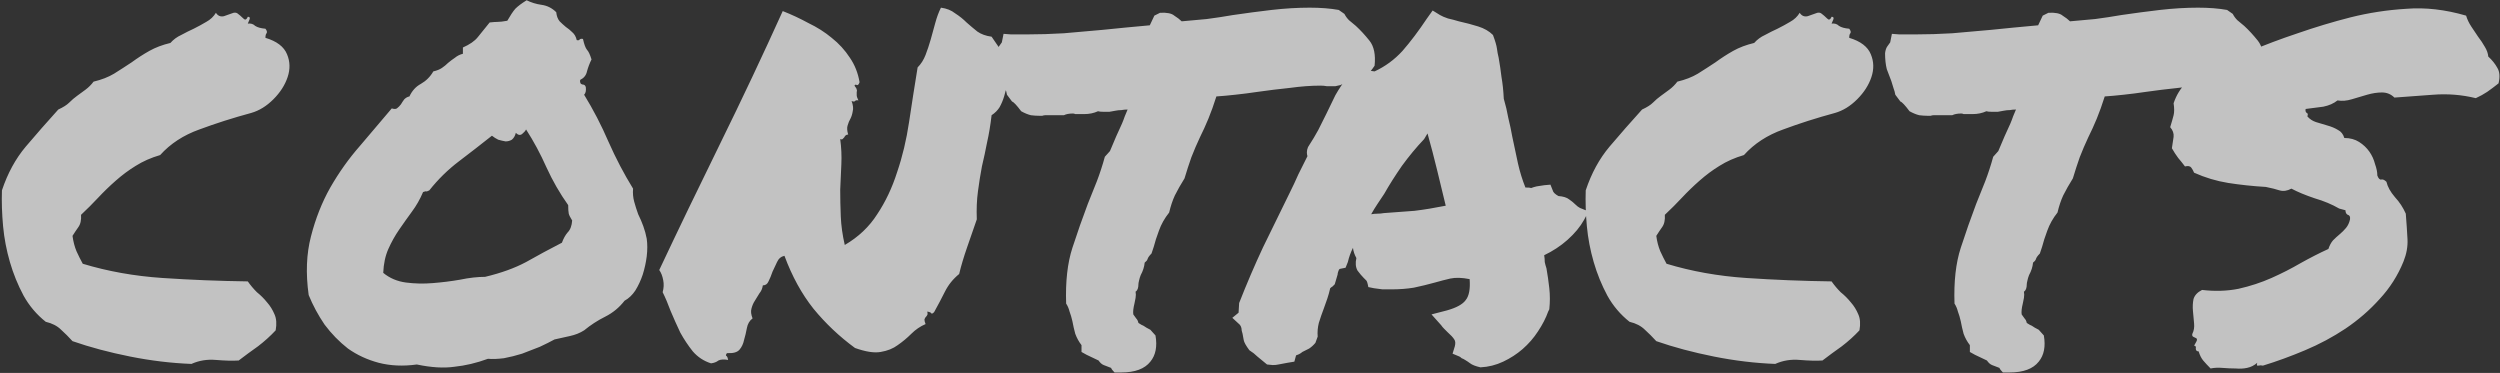 <?xml version="1.0" encoding="UTF-8"?> <svg xmlns="http://www.w3.org/2000/svg" width="1287" height="192" viewBox="0 0 1287 192" fill="none"><rect x="0" y="0" width="1287" height="192" fill="#333333" stroke="none"/> <path d="M122.875 185.586C119.75 185.781 115.844 185.684 111.156 185.293C106.664 184.902 102.465 185.586 98.559 187.344C88.207 186.953 77.66 185.684 66.918 183.535C56.176 181.387 46.312 178.75 37.328 175.625C35.375 173.477 33.422 171.523 31.469 169.766C29.516 167.812 26.879 166.445 23.559 165.664C18.871 161.953 15.062 157.461 12.133 152.188C9.203 146.719 6.859 140.957 5.102 134.902C3.344 128.848 2.172 122.695 1.586 116.445C1 110 0.805 103.848 1 97.988C3.93 89.199 8.031 81.68 13.305 75.43C18.773 68.984 24.34 62.637 30.004 56.387C32.543 55.215 34.398 54.043 35.57 52.871C36.938 51.504 38.305 50.332 39.672 49.355C41.234 48.184 42.699 47.109 44.066 46.133C45.629 44.961 46.996 43.594 48.168 42.031C52.27 41.055 55.785 39.688 58.715 37.93C61.84 35.977 64.867 34.023 67.797 32.07C70.727 29.922 73.754 27.969 76.879 26.211C80.004 24.453 83.617 23.086 87.719 22.109C89.281 20.352 91.137 18.984 93.285 18.008C95.434 16.836 97.582 15.762 99.731 14.785C102.074 13.613 104.223 12.441 106.176 11.27C108.324 10.098 109.984 8.535 111.156 6.582C112.133 8.145 113.5 8.73 115.258 8.34C117.016 7.754 118.676 7.168 120.238 6.582C121.215 6.387 121.996 6.582 122.582 7.168C123.363 7.754 124.047 8.34 124.633 8.926C125.219 9.512 125.707 9.902 126.098 10.098C126.684 10.098 127.172 9.609 127.562 8.633C128.539 8.633 128.832 9.121 128.441 10.098C128.051 11.074 127.758 11.758 127.562 12.148C129.125 11.953 130.395 12.344 131.371 13.32C132.543 14.102 134.301 14.59 136.645 14.785C137.426 15.762 137.621 16.543 137.23 17.129C136.84 17.52 136.645 18.301 136.645 19.473C142.504 21.23 146.215 24.062 147.777 27.969C149.34 31.68 149.438 35.586 148.07 39.688C146.703 43.789 144.262 47.598 140.746 51.113C137.23 54.629 133.422 56.973 129.32 58.145C119.945 60.684 111.059 63.516 102.66 66.641C94.457 69.57 87.719 73.965 82.445 79.824C77.758 81.191 73.559 83.047 69.848 85.391C66.332 87.539 62.914 90.078 59.594 93.008C56.469 95.742 53.441 98.672 50.512 101.797C47.777 104.727 44.848 107.656 41.723 110.586C41.918 113.32 41.43 115.469 40.258 117.031C39.281 118.398 38.305 119.863 37.328 121.426C37.719 124.355 38.402 126.992 39.379 129.336C40.355 131.484 41.43 133.633 42.602 135.781C55.492 139.688 69.164 142.129 83.617 143.105C98.266 144.082 112.914 144.668 127.562 144.863C128.93 146.816 130.492 148.672 132.25 150.43C134.203 151.992 135.961 153.75 137.523 155.703C139.086 157.461 140.355 159.512 141.332 161.855C142.309 164.004 142.504 166.738 141.918 170.059C139.184 172.988 136.156 175.723 132.836 178.262C129.516 180.605 126.195 183.047 122.875 185.586ZM325.902 97.109C325.707 99.453 325.902 101.699 326.488 103.848C327.074 105.996 327.758 108.145 328.539 110.293C329.516 112.246 330.395 114.297 331.176 116.445C331.957 118.594 332.543 120.742 332.934 122.891C333.324 125.625 333.324 128.652 332.934 131.973C332.543 135.098 331.859 138.223 330.883 141.348C329.906 144.277 328.637 147.012 327.074 149.551C325.512 151.895 323.656 153.652 321.508 154.824C318.773 158.34 315.453 161.074 311.547 163.027C307.641 164.98 304.027 167.324 300.707 170.059C298.559 171.426 296.117 172.402 293.383 172.988C290.844 173.574 288.207 174.16 285.473 174.746C283.324 175.918 280.785 177.188 277.855 178.555C274.926 179.727 271.898 180.898 268.773 182.07C265.648 183.047 262.523 183.828 259.398 184.414C256.273 184.805 253.539 184.902 251.195 184.707C245.336 186.855 239.574 188.223 233.91 188.809C228.441 189.59 221.996 189.199 214.574 187.637C207.543 188.613 201 188.32 194.945 186.758C189.086 185.195 183.812 182.754 179.125 179.434C174.633 175.918 170.629 171.816 167.113 167.129C163.793 162.246 161.059 157.168 158.91 151.895C157.348 140.762 157.738 130.703 160.082 121.719C162.426 112.539 165.746 104.141 170.043 96.523C174.535 88.711 179.613 81.582 185.277 75.137C190.941 68.496 196.41 62.051 201.684 55.801C202.855 56.191 203.734 56.191 204.32 55.801C205.102 55.215 205.785 54.531 206.371 53.75C206.957 52.773 207.543 51.895 208.129 51.113C208.91 50.332 209.789 49.844 210.766 49.648C212.133 46.719 214.086 44.57 216.625 43.203C219.359 41.641 221.508 39.492 223.07 36.758C224.828 36.367 226.293 35.781 227.465 35C228.637 34.219 229.711 33.34 230.688 32.363C231.859 31.387 233.031 30.508 234.203 29.727C235.375 28.75 236.742 28.066 238.305 27.676V24.453C241.82 22.891 244.359 21.133 245.922 19.18C247.68 17.031 249.73 14.492 252.074 11.562C253.832 11.367 255.199 11.27 256.176 11.27C257.348 11.27 259.008 11.074 261.156 10.684C262.719 7.949 264.086 5.898 265.258 4.531C266.625 3.164 268.578 1.699 271.117 0.137C273.461 1.309 276 2.09 278.734 2.48C281.664 2.871 284.203 4.141 286.352 6.289C286.547 8.242 287.133 9.805 288.109 10.977C289.086 11.953 290.16 12.93 291.332 13.906C292.504 14.688 293.578 15.566 294.555 16.543C295.727 17.52 296.508 18.887 296.898 20.645C297.68 20.84 298.168 20.742 298.363 20.352C298.754 19.961 299.34 19.863 300.121 20.059C300.707 22.793 301.391 24.648 302.172 25.625C302.953 26.406 303.734 28.066 304.516 30.605C303.539 32.559 302.758 34.609 302.172 36.758C301.781 38.711 300.609 40.176 298.656 41.152C298.461 42.52 298.852 43.301 299.828 43.496C300.805 43.496 301.391 43.984 301.586 44.961C301.781 46.719 301.488 47.988 300.707 48.77C305.395 56.387 309.594 64.492 313.305 73.086C317.016 81.484 321.215 89.492 325.902 97.109ZM289.281 124.941C290.062 122.793 291.039 121.035 292.211 119.668C293.578 118.301 294.359 116.25 294.555 113.516C293.578 111.953 292.992 110.781 292.797 110C292.602 109.023 292.504 107.559 292.504 105.605C288.207 99.551 284.496 93.106 281.371 86.269C278.246 79.238 274.73 72.695 270.824 66.641C270.434 67.422 269.75 68.203 268.773 68.984C267.797 69.766 266.723 69.57 265.551 68.398C265.16 69.961 264.477 71.133 263.5 71.914C262.523 72.5 261.449 72.793 260.277 72.793C259.105 72.598 257.836 72.305 256.469 71.914C255.297 71.328 254.223 70.644 253.246 69.863C247.582 74.356 241.918 78.75 236.254 83.047C230.59 87.344 225.512 92.324 221.02 97.988C220.238 98.379 219.75 98.574 219.555 98.574C219.359 98.379 218.773 98.477 217.797 98.867C216.234 102.578 214.281 105.996 211.938 109.121C209.789 112.051 207.641 115.078 205.492 118.203C203.344 121.328 201.488 124.648 199.926 128.164C198.363 131.68 197.484 135.781 197.289 140.469C200.609 143.203 204.516 144.863 209.008 145.449C213.5 146.035 218.09 146.133 222.777 145.742C227.66 145.352 232.348 144.766 236.84 143.984C241.527 143.008 245.824 142.52 249.73 142.52C257.934 140.566 264.965 138.027 270.824 134.902C276.684 131.582 282.836 128.262 289.281 124.941ZM403.832 131.68C402.074 132.07 400.805 133.145 400.023 134.902C399.242 136.465 398.461 138.125 397.68 139.883C397.094 141.641 396.41 143.301 395.629 144.863C395.043 146.23 394.066 146.914 392.699 146.914C392.504 148.477 391.918 149.844 390.941 151.016C390.16 152.188 389.379 153.457 388.598 154.824C387.816 155.996 387.23 157.363 386.84 158.926C386.449 160.293 386.645 161.953 387.426 163.906C385.863 165.078 384.887 166.738 384.496 168.887C384.105 171.035 383.617 173.086 383.031 175.039C382.641 176.992 381.859 178.652 380.688 180.02C379.516 181.387 377.367 181.973 374.242 181.777C373.656 182.559 373.559 183.047 373.949 183.242C374.34 183.438 374.633 184.121 374.828 185.293C372.68 184.902 371.02 185 369.848 185.586C368.871 186.367 367.602 186.855 366.039 187.051C362.328 185.879 359.203 183.828 356.664 180.898C354.32 177.969 352.172 174.746 350.219 171.23C348.461 167.52 346.801 163.809 345.238 160.098C343.871 156.387 342.504 153.164 341.137 150.43C341.723 148.281 341.82 146.23 341.43 144.277C341.039 142.129 340.355 140.371 339.379 139.004C348.949 118.691 359.398 97.012 370.727 73.965C382.055 50.918 392.797 28.164 402.953 5.703C407.445 7.461 411.84 9.512 416.137 11.855C420.629 14.004 424.633 16.543 428.148 19.473C431.859 22.402 434.984 25.82 437.523 29.727C440.062 33.438 441.723 37.637 442.504 42.324C442.113 43.496 441.625 43.984 441.039 43.789C440.648 43.398 440.258 43.496 439.867 44.082C440.648 45.059 441.039 45.742 441.039 46.133C441.234 46.523 441.234 46.914 441.039 47.305C441.039 47.695 441.039 48.281 441.039 49.062C441.039 49.648 441.332 50.527 441.918 51.699C441.137 51.504 440.551 51.602 440.16 51.992C439.965 52.383 439.379 52.383 438.402 51.992C439.184 54.141 439.379 55.898 438.988 57.266C438.793 58.633 438.402 59.902 437.816 61.074C437.23 62.051 436.742 63.223 436.352 64.59C435.961 65.762 436.059 67.324 436.645 69.277C436.059 69.277 435.57 69.473 435.18 69.863C434.984 70.059 434.789 70.352 434.594 70.742C434.398 70.938 434.105 71.231 433.715 71.621C433.52 71.816 433.129 71.816 432.543 71.621C433.129 75.918 433.324 80.215 433.129 84.512C432.934 88.809 432.738 93.203 432.543 97.695C432.543 101.992 432.641 106.582 432.836 111.465C433.031 116.152 433.715 121.035 434.887 126.113C441.918 122.012 447.484 116.738 451.586 110.293C455.883 103.848 459.301 96.621 461.84 88.613C464.574 80.606 466.625 72.012 467.992 62.832C469.359 53.652 470.824 44.277 472.387 34.707C474.145 32.949 475.512 30.801 476.488 28.262C477.465 25.723 478.344 23.086 479.125 20.352C479.906 17.422 480.688 14.59 481.469 11.855C482.25 8.926 483.227 6.289 484.398 3.945C487.328 4.336 489.77 5.312 491.723 6.875C493.871 8.242 495.824 9.805 497.582 11.562C499.34 13.125 501.195 14.688 503.148 16.25C505.102 17.617 507.543 18.496 510.473 18.887C512.816 22.207 514.965 25.43 516.918 28.555C518.871 31.68 520.141 35 520.727 38.516C519.75 40.078 518.969 41.836 518.383 43.789C517.992 45.742 517.504 47.695 516.918 49.648C516.332 51.602 515.551 53.457 514.574 55.215C513.598 56.777 512.23 58.145 510.473 59.316C509.887 64.394 509.105 69.082 508.129 73.379C507.348 77.481 506.469 81.582 505.492 85.684C504.711 89.785 504.027 94.082 503.441 98.574C502.855 102.871 502.66 107.656 502.855 112.93C501.293 117.422 499.633 122.207 497.875 127.285C496.117 132.363 494.75 136.953 493.773 141.055C490.648 143.594 488.207 146.621 486.449 150.137C484.691 153.652 482.836 157.168 480.883 160.684C480.102 161.465 479.613 161.66 479.418 161.27C479.223 160.879 478.539 160.586 477.367 160.391C477.562 161.172 477.562 161.758 477.367 162.148C477.172 162.539 476.879 162.93 476.488 163.32C476.293 163.516 476.098 163.906 475.902 164.492C475.902 165.078 476.098 165.859 476.488 166.836C473.754 168.008 471.312 169.668 469.164 171.816C467.016 173.965 464.672 175.918 462.133 177.676C459.789 179.434 456.859 180.605 453.344 181.191C450.023 181.777 445.629 181.094 440.16 179.141C432.152 173.281 425.023 166.543 418.773 158.926C412.719 151.309 407.738 142.227 403.832 131.68ZM679.809 44.082C674.926 44.082 669.652 44.473 663.988 45.254C658.324 45.84 652.758 46.523 647.289 47.305C643.383 47.891 639.574 48.379 635.863 48.77C632.348 49.16 629.125 49.453 626.195 49.648C624.828 53.945 623.461 57.754 622.094 61.074C620.727 64.394 619.262 67.617 617.699 70.742C616.137 74.062 614.672 77.481 613.305 80.996C612.133 84.316 610.961 87.93 609.789 91.836C607.836 94.961 606.176 97.891 604.809 100.625C603.637 103.164 602.66 106.094 601.879 109.414C599.535 112.344 597.777 115.469 596.605 118.789C595.434 121.914 594.555 124.648 593.969 126.992L592.797 130.508C591.625 131.68 590.941 132.656 590.746 133.438C590.551 134.023 590.062 134.609 589.281 135.195C589.086 137.344 588.402 139.492 587.23 141.641C586.84 142.617 586.547 143.594 586.352 144.57C586.156 145.352 586.059 145.938 586.059 146.328C586.059 148.281 585.57 149.551 584.594 150.137C584.789 151.113 584.789 152.188 584.594 153.359C584.398 154.336 584.203 155.312 584.008 156.289C583.422 158.633 583.227 160.488 583.422 161.855C584.008 162.637 584.496 163.32 584.887 163.906C585.473 164.492 585.863 165.273 586.059 166.25C587.23 167.031 588.109 167.52 588.695 167.715C589.477 168.301 590.648 168.984 592.211 169.766L594.848 172.695C595.824 178.359 594.945 182.852 592.211 186.172C589.281 189.883 584.301 191.738 577.27 191.738H573.754C572.777 190.762 572.191 189.98 571.996 189.395C570.434 188.809 569.164 188.32 568.188 187.93C567.211 187.539 566.332 186.758 565.551 185.586C563.012 184.414 560.961 183.438 559.398 182.656L556.762 181.191C556.762 179.043 556.762 177.871 556.762 177.676C555.395 175.918 554.32 173.965 553.539 171.816C552.953 169.668 552.465 167.52 552.074 165.371C551.684 163.613 551.195 161.953 550.609 160.391C550.219 158.828 549.633 157.461 548.852 156.289C548.461 144.961 549.535 135.391 552.074 127.578C554.613 119.766 557.25 112.246 559.984 105.02C561.547 101.113 563.109 97.207 564.672 93.301C566.234 89.199 567.602 85 568.773 80.703L571.41 77.773C572.777 74.648 573.852 72.109 574.633 70.156C575.609 68.008 576.586 65.859 577.562 63.711C578.148 62.344 578.637 61.074 579.027 59.902C579.613 58.535 580.102 57.363 580.492 56.387C579.32 56.387 578.246 56.484 577.27 56.68C576.293 56.68 575.316 56.777 574.34 56.973C573.168 57.168 572.094 57.363 571.117 57.559C570.141 57.559 569.164 57.559 568.188 57.559C566.82 57.559 565.844 57.461 565.258 57.266C563.109 58.242 560.766 58.73 558.227 58.73H555.297C554.711 58.73 554.125 58.73 553.539 58.73C553.148 58.535 552.758 58.438 552.367 58.438C550.414 58.438 548.852 58.73 547.68 59.316C545.336 59.316 543.09 59.316 540.941 59.316H538.012C537.621 59.316 537.133 59.414 536.547 59.609C535.961 59.609 535.473 59.609 535.082 59.609C533.715 59.609 532.25 59.512 530.688 59.316C529.125 58.926 527.465 58.242 525.707 57.266C523.363 54.141 521.801 52.48 521.02 52.285L518.383 48.77C518.188 47.598 517.895 46.523 517.504 45.547C517.113 44.375 516.723 43.105 516.332 41.738C515.551 39.785 514.77 37.734 513.988 35.586C513.402 33.242 513.109 30.508 513.109 27.383C513.305 25.82 513.695 24.648 514.281 23.867C514.867 23.086 515.355 22.402 515.746 21.816L516.625 17.422L520.434 17.715H528.637C534.887 17.715 541.234 17.52 547.68 17.129C554.125 16.543 560.766 15.957 567.602 15.371C571.508 14.98 575.414 14.59 579.32 14.199C583.422 13.809 587.621 13.418 591.918 13.027C592.699 11.27 593.48 9.609 594.262 8.047L597.191 6.582C600.707 6.387 603.148 6.875 604.516 8.047C606.078 9.023 607.348 10 608.324 10.977C612.621 10.586 616.918 10.195 621.215 9.805C625.707 9.219 630.199 8.535 634.691 7.754C641.332 6.777 647.973 5.898 654.613 5.117C661.449 4.336 667.992 3.945 674.242 3.945C676.977 3.945 679.613 4.043 682.152 4.238C684.691 4.434 687.035 4.727 689.184 5.117L692.113 7.168C692.699 8.34 693.48 9.414 694.457 10.391C695.629 11.367 696.801 12.344 697.973 13.32C700.316 15.469 702.66 18.008 705.004 20.938C707.348 23.867 708.227 28.164 707.641 33.828C706.078 36.172 704.906 37.539 704.125 37.93L701.488 41.445L698.559 41.152C697.387 41.152 696.312 41.348 695.336 41.738C694.359 41.934 693.383 42.227 692.406 42.617C691.625 43.008 690.844 43.398 690.062 43.789C689.281 43.984 688.402 44.18 687.426 44.375C685.668 44.375 684.203 44.375 683.031 44.375C682.055 44.18 680.98 44.082 679.809 44.082ZM796.996 160.391C795.824 163.711 794.066 167.129 791.723 170.645C789.574 173.965 786.938 176.992 783.812 179.727C780.883 182.266 777.562 184.414 773.852 186.172C770.141 187.93 766.234 188.906 762.133 189.102C759.594 188.516 757.836 187.832 756.859 187.051C756.078 186.465 755.199 185.879 754.223 185.293C753.637 184.902 753.051 184.609 752.465 184.414C752.074 184.023 751.684 183.73 751.293 183.535L747.777 182.07L748.949 178.262C749.34 176.699 749.242 175.527 748.656 174.746C748.07 173.77 746.898 172.5 745.141 170.938C744.555 170.352 743.969 169.766 743.383 169.18C742.797 168.594 742.309 168.008 741.918 167.422L736.938 161.855L744.848 159.805C749.73 158.438 752.953 156.68 754.516 154.531C756.273 152.383 756.957 148.77 756.566 143.691C752.66 142.91 749.34 142.812 746.605 143.398C744.066 143.984 741.43 144.668 738.695 145.449C735.18 146.426 731.566 147.305 727.855 148.086C724.34 148.672 720.434 148.965 716.137 148.965C714.574 148.965 713.109 148.965 711.742 148.965C710.375 148.77 708.91 148.574 707.348 148.379L704.418 147.793C704.027 145.645 703.637 144.473 703.246 144.277C702.855 143.887 702.465 143.496 702.074 143.105C701.098 142.129 700.023 140.859 698.852 139.297C697.875 137.539 697.68 135.391 698.266 132.852C697.289 131.094 696.703 129.336 696.508 127.578C695.336 129.922 694.457 132.363 693.871 134.902L692.699 137.832L689.77 138.418C689.379 138.613 689.086 139.102 688.891 139.883C688.695 140.469 688.598 140.957 688.598 141.348L687.133 146.328C686.742 146.719 686.352 147.109 685.961 147.5C685.57 147.695 685.18 147.988 684.789 148.379C684.398 150.137 683.91 151.895 683.324 153.652C682.738 155.41 682.152 157.07 681.566 158.633C680.59 161.172 679.711 163.711 678.93 166.25C678.344 168.594 678.148 170.938 678.344 173.281L677.172 176.504C676.195 177.676 675.121 178.652 673.949 179.434C672.777 180.02 671.605 180.605 670.434 181.191C670.043 181.582 669.457 181.973 668.676 182.363C668.09 182.559 667.602 182.754 667.211 182.949L666.332 186.172L662.816 186.758C660.668 187.148 659.105 187.441 658.129 187.637C657.348 187.832 656.371 187.93 655.199 187.93L652.27 187.637C650.121 185.879 648.461 184.512 647.289 183.535C646.117 182.363 644.75 181.289 643.188 180.312C641.43 177.969 640.453 176.211 640.258 175.039C640.062 173.867 639.867 172.793 639.672 171.816C639.281 170.645 639.086 169.668 639.086 168.887C638.891 168.105 638.598 167.52 638.207 167.129L634.398 163.613L637.621 160.977L637.914 155.996C641.82 146.035 645.922 136.465 650.219 127.285C654.711 118.105 659.301 108.73 663.988 99.16C665.551 96.035 667.016 92.91 668.383 89.785C669.945 86.66 671.508 83.535 673.07 80.41C672.875 79.824 672.777 79.141 672.777 78.359C672.777 77.578 672.973 76.699 673.363 75.723C675.512 72.402 677.27 69.473 678.637 66.934C680.004 64.199 681.371 61.465 682.738 58.73C684.301 55.41 685.863 52.188 687.426 49.062C689.184 45.938 691.332 42.715 693.871 39.395L698.559 37.344C699.145 37.148 699.828 36.953 700.609 36.758C701.391 36.367 702.27 36.172 703.246 36.172L707.641 36.758C713.109 34.219 717.895 30.703 721.996 26.211C726.098 21.523 730.297 15.957 734.594 9.512L737.523 5.41L741.332 7.754C742.309 8.34 743.676 8.926 745.434 9.512C747.191 9.902 749.047 10.391 751 10.977C754.516 11.758 757.836 12.637 760.961 13.613C764.086 14.59 766.625 16.055 768.578 18.008C769.75 21.133 770.434 23.477 770.629 25.039C770.824 26.602 771.117 28.164 771.508 29.727C772.094 33.047 772.582 36.367 772.973 39.688C773.559 43.008 773.949 46.719 774.145 50.82C775.121 54.141 775.902 57.461 776.488 60.781C777.27 63.906 777.953 67.129 778.539 70.449C779.516 75.137 780.492 79.727 781.469 84.219C782.445 88.516 783.715 92.617 785.277 96.523C786.84 96.523 787.816 96.621 788.207 96.816C789.184 96.426 790.16 96.133 791.137 95.938C792.309 95.742 793.578 95.547 794.945 95.352L798.168 95.059L799.34 97.988C799.535 98.965 800.512 99.941 802.27 100.918C804.809 101.113 806.664 101.699 807.836 102.676C809.008 103.457 810.082 104.336 811.059 105.312C811.84 106.094 812.621 106.68 813.402 107.07L817.797 108.828L815.453 113.223C813.5 116.738 810.668 120.156 806.957 123.477C803.441 126.602 799.438 129.238 794.945 131.387C795.141 132.559 795.238 133.73 795.238 134.902C795.434 135.879 795.727 136.953 796.117 138.125C796.703 141.445 797.191 144.863 797.582 148.379C797.973 151.895 797.973 155.508 797.582 159.219L796.996 160.391ZM712.328 109.707C718.188 109.316 723.461 108.926 728.148 108.535C733.031 107.949 738.402 107.07 744.262 105.898C742.895 100.039 741.43 93.984 739.867 87.734C738.305 81.289 736.645 74.941 734.887 68.691L733.129 71.621C729.223 75.723 725.414 80.312 721.703 85.391C718.188 90.469 715.16 95.254 712.621 99.746C711.449 101.504 710.277 103.262 709.105 105.02C707.934 106.777 706.859 108.535 705.883 110.293C707.055 110.098 708.129 110 709.105 110C710.277 110 711.352 109.902 712.328 109.707ZM938.207 185.586C935.082 185.781 931.176 185.684 926.488 185.293C921.996 184.902 917.797 185.586 913.891 187.344C903.539 186.953 892.992 185.684 882.25 183.535C871.508 181.387 861.645 178.75 852.66 175.625C850.707 173.477 848.754 171.523 846.801 169.766C844.848 167.812 842.211 166.445 838.891 165.664C834.203 161.953 830.395 157.461 827.465 152.188C824.535 146.719 822.191 140.957 820.434 134.902C818.676 128.848 817.504 122.695 816.918 116.445C816.332 110 816.137 103.848 816.332 97.988C819.262 89.199 823.363 81.68 828.637 75.43C834.105 68.984 839.672 62.637 845.336 56.387C847.875 55.215 849.73 54.043 850.902 52.871C852.27 51.504 853.637 50.332 855.004 49.355C856.566 48.184 858.031 47.109 859.398 46.133C860.961 44.961 862.328 43.594 863.5 42.031C867.602 41.055 871.117 39.688 874.047 37.93C877.172 35.977 880.199 34.023 883.129 32.07C886.059 29.922 889.086 27.969 892.211 26.211C895.336 24.453 898.949 23.086 903.051 22.109C904.613 20.352 906.469 18.984 908.617 18.008C910.766 16.836 912.914 15.762 915.062 14.785C917.406 13.613 919.555 12.441 921.508 11.27C923.656 10.098 925.316 8.535 926.488 6.582C927.465 8.145 928.832 8.73 930.59 8.34C932.348 7.754 934.008 7.168 935.57 6.582C936.547 6.387 937.328 6.582 937.914 7.168C938.695 7.754 939.379 8.34 939.965 8.926C940.551 9.512 941.039 9.902 941.43 10.098C942.016 10.098 942.504 9.609 942.895 8.633C943.871 8.633 944.164 9.121 943.773 10.098C943.383 11.074 943.09 11.758 942.895 12.148C944.457 11.953 945.727 12.344 946.703 13.32C947.875 14.102 949.633 14.59 951.977 14.785C952.758 15.762 952.953 16.543 952.562 17.129C952.172 17.52 951.977 18.301 951.977 19.473C957.836 21.23 961.547 24.062 963.109 27.969C964.672 31.68 964.77 35.586 963.402 39.688C962.035 43.789 959.594 47.598 956.078 51.113C952.562 54.629 948.754 56.973 944.652 58.145C935.277 60.684 926.391 63.516 917.992 66.641C909.789 69.57 903.051 73.965 897.777 79.824C893.09 81.191 888.891 83.047 885.18 85.391C881.664 87.539 878.246 90.078 874.926 93.008C871.801 95.742 868.773 98.672 865.844 101.797C863.109 104.727 860.18 107.656 857.055 110.586C857.25 113.32 856.762 115.469 855.59 117.031C854.613 118.398 853.637 119.863 852.66 121.426C853.051 124.355 853.734 126.992 854.711 129.336C855.688 131.484 856.762 133.633 857.934 135.781C870.824 139.688 884.496 142.129 898.949 143.105C913.598 144.082 928.246 144.668 942.895 144.863C944.262 146.816 945.824 148.672 947.582 150.43C949.535 151.992 951.293 153.75 952.855 155.703C954.418 157.461 955.688 159.512 956.664 161.855C957.641 164.004 957.836 166.738 957.25 170.059C954.516 172.988 951.488 175.723 948.168 178.262C944.848 180.605 941.527 183.047 938.207 185.586ZM1137.13 44.082C1132.25 44.082 1126.98 44.473 1121.31 45.254C1115.65 45.84 1110.08 46.523 1104.61 47.305C1100.71 47.891 1096.9 48.379 1093.19 48.77C1089.67 49.16 1086.45 49.453 1083.52 49.648C1082.15 53.945 1080.79 57.754 1079.42 61.074C1078.05 64.394 1076.59 67.617 1075.02 70.742C1073.46 74.062 1072 77.481 1070.63 80.996C1069.46 84.316 1068.29 87.93 1067.11 91.836C1065.16 94.961 1063.5 97.891 1062.13 100.625C1060.96 103.164 1059.98 106.094 1059.2 109.414C1056.86 112.344 1055.1 115.469 1053.93 118.789C1052.76 121.914 1051.88 124.648 1051.29 126.992L1050.12 130.508C1048.95 131.68 1048.27 132.656 1048.07 133.438C1047.88 134.023 1047.39 134.609 1046.61 135.195C1046.41 137.344 1045.73 139.492 1044.55 141.641C1044.16 142.617 1043.87 143.594 1043.68 144.57C1043.48 145.352 1043.38 145.938 1043.38 146.328C1043.38 148.281 1042.89 149.551 1041.92 150.137C1042.11 151.113 1042.11 152.188 1041.92 153.359C1041.72 154.336 1041.53 155.312 1041.33 156.289C1040.75 158.633 1040.55 160.488 1040.75 161.855C1041.33 162.637 1041.82 163.32 1042.21 163.906C1042.8 164.492 1043.19 165.273 1043.38 166.25C1044.55 167.031 1045.43 167.52 1046.02 167.715C1046.8 168.301 1047.97 168.984 1049.54 169.766L1052.17 172.695C1053.15 178.359 1052.27 182.852 1049.54 186.172C1046.61 189.883 1041.62 191.738 1034.59 191.738H1031.08C1030.1 190.762 1029.52 189.98 1029.32 189.395C1027.76 188.809 1026.49 188.32 1025.51 187.93C1024.54 187.539 1023.66 186.758 1022.88 185.586C1020.34 184.414 1018.29 183.438 1016.72 182.656L1014.09 181.191C1014.09 179.043 1014.09 177.871 1014.09 177.676C1012.72 175.918 1011.64 173.965 1010.86 171.816C1010.28 169.668 1009.79 167.52 1009.4 165.371C1009.01 163.613 1008.52 161.953 1007.93 160.391C1007.54 158.828 1006.96 157.461 1006.18 156.289C1005.79 144.961 1006.86 135.391 1009.4 127.578C1011.94 119.766 1014.57 112.246 1017.31 105.02C1018.87 101.113 1020.43 97.207 1022 93.301C1023.56 89.199 1024.93 85 1026.1 80.703L1028.73 77.773C1030.1 74.648 1031.18 72.109 1031.96 70.156C1032.93 68.008 1033.91 65.859 1034.89 63.711C1035.47 62.344 1035.96 61.074 1036.35 59.902C1036.94 58.535 1037.43 57.363 1037.82 56.387C1036.64 56.387 1035.57 56.484 1034.59 56.68C1033.62 56.68 1032.64 56.777 1031.66 56.973C1030.49 57.168 1029.42 57.363 1028.44 57.559C1027.46 57.559 1026.49 57.559 1025.51 57.559C1024.14 57.559 1023.17 57.461 1022.58 57.266C1020.43 58.242 1018.09 58.73 1015.55 58.73H1012.62C1012.04 58.73 1011.45 58.73 1010.86 58.73C1010.47 58.535 1010.08 58.438 1009.69 58.438C1007.74 58.438 1006.18 58.73 1005 59.316C1002.66 59.316 1000.41 59.316 998.266 59.316H995.336C994.945 59.316 994.457 59.414 993.871 59.609C993.285 59.609 992.797 59.609 992.406 59.609C991.039 59.609 989.574 59.512 988.012 59.316C986.449 58.926 984.789 58.242 983.031 57.266C980.688 54.141 979.125 52.48 978.344 52.285L975.707 48.77C975.512 47.598 975.219 46.523 974.828 45.547C974.438 44.375 974.047 43.105 973.656 41.738C972.875 39.785 972.094 37.734 971.312 35.586C970.727 33.242 970.434 30.508 970.434 27.383C970.629 25.82 971.02 24.648 971.605 23.867C972.191 23.086 972.68 22.402 973.07 21.816L973.949 17.422L977.758 17.715H985.961C992.211 17.715 998.559 17.52 1005 17.129C1011.45 16.543 1018.09 15.957 1024.93 15.371C1028.83 14.98 1032.74 14.59 1036.64 14.199C1040.75 13.809 1044.95 13.418 1049.24 13.027C1050.02 11.27 1050.8 9.609 1051.59 8.047L1054.52 6.582C1058.03 6.387 1060.47 6.875 1061.84 8.047C1063.4 9.023 1064.67 10 1065.65 10.977C1069.95 10.586 1074.24 10.195 1078.54 9.805C1083.03 9.219 1087.52 8.535 1092.02 7.754C1098.66 6.777 1105.3 5.898 1111.94 5.117C1118.77 4.336 1125.32 3.945 1131.57 3.945C1134.3 3.945 1136.94 4.043 1139.48 4.238C1142.02 4.434 1144.36 4.727 1146.51 5.117L1149.44 7.168C1150.02 8.34 1150.8 9.414 1151.78 10.391C1152.95 11.367 1154.12 12.344 1155.3 13.32C1157.64 15.469 1159.98 18.008 1162.33 20.938C1164.67 23.867 1165.55 28.164 1164.96 33.828C1163.4 36.172 1162.23 37.539 1161.45 37.93L1158.81 41.445L1155.88 41.152C1154.71 41.152 1153.64 41.348 1152.66 41.738C1151.68 41.934 1150.71 42.227 1149.73 42.617C1148.95 43.008 1148.17 43.398 1147.39 43.789C1146.61 43.984 1145.73 44.18 1144.75 44.375C1142.99 44.375 1141.53 44.375 1140.36 44.375C1139.38 44.18 1138.3 44.082 1137.13 44.082ZM1118.97 53.164C1120.34 49.062 1122.48 45.547 1125.41 42.617C1128.54 39.688 1131.86 37.246 1135.38 35.293C1139.09 33.145 1142.89 31.387 1146.8 30.02C1150.71 28.652 1154.42 27.48 1157.93 26.504C1165.75 23.184 1174.05 20.059 1182.84 17.129C1191.82 14.004 1200.9 11.27 1210.08 8.926C1219.46 6.582 1229.03 5.117 1238.79 4.531C1248.56 3.75 1258.81 4.922 1269.55 8.047C1270.14 10 1271.02 11.855 1272.19 13.613C1273.36 15.371 1274.54 17.129 1275.71 18.887C1277.07 20.645 1278.25 22.402 1279.22 24.16C1280.2 25.723 1280.79 27.383 1280.98 29.141C1282.93 30.898 1284.5 32.852 1285.67 35C1286.84 36.953 1287.04 39.59 1286.25 42.91C1284.3 44.473 1282.35 45.938 1280.39 47.305C1278.64 48.477 1276.68 49.551 1274.54 50.527C1267.31 48.77 1259.98 48.184 1252.56 48.77C1245.14 49.355 1238.5 49.844 1232.64 50.234C1230.88 48.477 1228.73 47.598 1226.2 47.598C1223.85 47.598 1221.31 47.988 1218.58 48.77C1216.04 49.551 1213.4 50.332 1210.67 51.113C1208.13 51.895 1205.69 52.09 1203.34 51.699C1201.39 53.262 1198.95 54.336 1196.02 54.922C1193.29 55.312 1190.26 55.703 1186.94 56.094C1186.74 57.07 1186.94 57.754 1187.52 58.145C1188.11 58.34 1188.21 58.926 1187.82 59.902C1188.99 61.27 1190.45 62.246 1192.21 62.832C1194.16 63.418 1196.12 64.004 1198.07 64.59C1200.22 65.176 1202.07 65.957 1203.64 66.934C1205.2 67.715 1206.27 69.082 1206.86 71.035C1209.79 71.035 1212.33 71.719 1214.48 73.086C1216.62 74.453 1218.38 76.113 1219.75 78.066C1221.12 80.019 1222.09 82.168 1222.68 84.512C1223.46 86.66 1223.85 88.613 1223.85 90.371C1224.44 91.934 1225.12 92.617 1225.9 92.422C1226.68 92.227 1227.56 92.617 1228.54 93.594C1229.12 96.133 1230.59 98.769 1232.93 101.504C1235.28 104.043 1237.13 106.875 1238.5 110C1238.89 114.883 1239.18 119.277 1239.38 123.184C1239.57 126.895 1238.89 130.703 1237.33 134.609C1234.4 141.836 1230.3 148.281 1225.02 153.945C1219.95 159.609 1214.09 164.688 1207.45 169.18C1201 173.477 1194.07 177.188 1186.64 180.312C1179.22 183.438 1172 186.074 1164.96 188.223C1164.18 188.027 1163.4 188.027 1162.62 188.223C1161.84 188.418 1161.64 187.93 1162.04 186.758C1160.47 188.125 1158.71 189.004 1156.76 189.395C1155 189.785 1153.05 189.883 1150.9 189.688C1148.75 189.688 1146.51 189.59 1144.16 189.395C1142.02 189.199 1139.96 189.297 1138.01 189.688C1136.64 188.32 1135.38 186.953 1134.2 185.586C1133.23 184.414 1132.45 182.852 1131.86 180.898C1130.88 180.898 1130.39 180.41 1130.39 179.434C1130.59 178.457 1130.3 177.969 1129.52 177.969C1130.69 176.016 1131.18 174.941 1130.98 174.746C1130.98 174.355 1130.69 174.062 1130.1 173.867C1129.71 173.672 1129.32 173.477 1128.93 173.281C1128.54 172.891 1128.44 172.402 1128.64 171.816C1129.42 170.254 1129.71 168.496 1129.52 166.543C1129.32 164.395 1129.12 162.246 1128.93 160.098C1128.73 157.949 1128.83 155.898 1129.22 153.945C1129.81 151.992 1131.27 150.43 1133.62 149.258C1140.26 150.039 1146.51 149.844 1152.37 148.672C1158.42 147.305 1164.09 145.449 1169.36 143.105C1174.63 140.762 1179.61 138.223 1184.3 135.488C1189.18 132.754 1193.97 130.312 1198.66 128.164C1199.24 126.406 1200.02 124.941 1201 123.77C1202.17 122.598 1203.34 121.523 1204.52 120.547C1205.69 119.57 1206.76 118.496 1207.74 117.324C1208.71 116.152 1209.4 114.688 1209.79 112.93C1209.98 111.562 1209.59 110.781 1208.62 110.586C1207.84 110.195 1207.45 109.414 1207.45 108.242L1204.22 107.363C1200.51 105.215 1196.31 103.457 1191.62 102.09C1186.94 100.527 1182.93 98.867 1179.61 97.109C1177.46 98.281 1175.41 98.574 1173.46 97.988C1171.7 97.402 1169.36 96.816 1166.43 96.231C1159.79 95.84 1153.34 95.156 1147.09 94.18C1141.04 93.203 1135.18 91.445 1129.52 88.906C1129.12 87.93 1128.64 87.051 1128.05 86.269C1127.46 85.488 1126.39 85.293 1124.83 85.684C1123.66 84.121 1122.48 82.656 1121.31 81.289C1120.14 79.727 1119.07 78.066 1118.09 76.309C1118.48 73.965 1118.77 72.012 1118.97 70.449C1119.16 68.691 1118.58 67.031 1117.21 65.469C1117.99 62.93 1118.58 60.879 1118.97 59.316C1119.36 57.754 1119.36 55.703 1118.97 53.164Z" fill="white" fill-opacity="0.7"></path> </svg> 